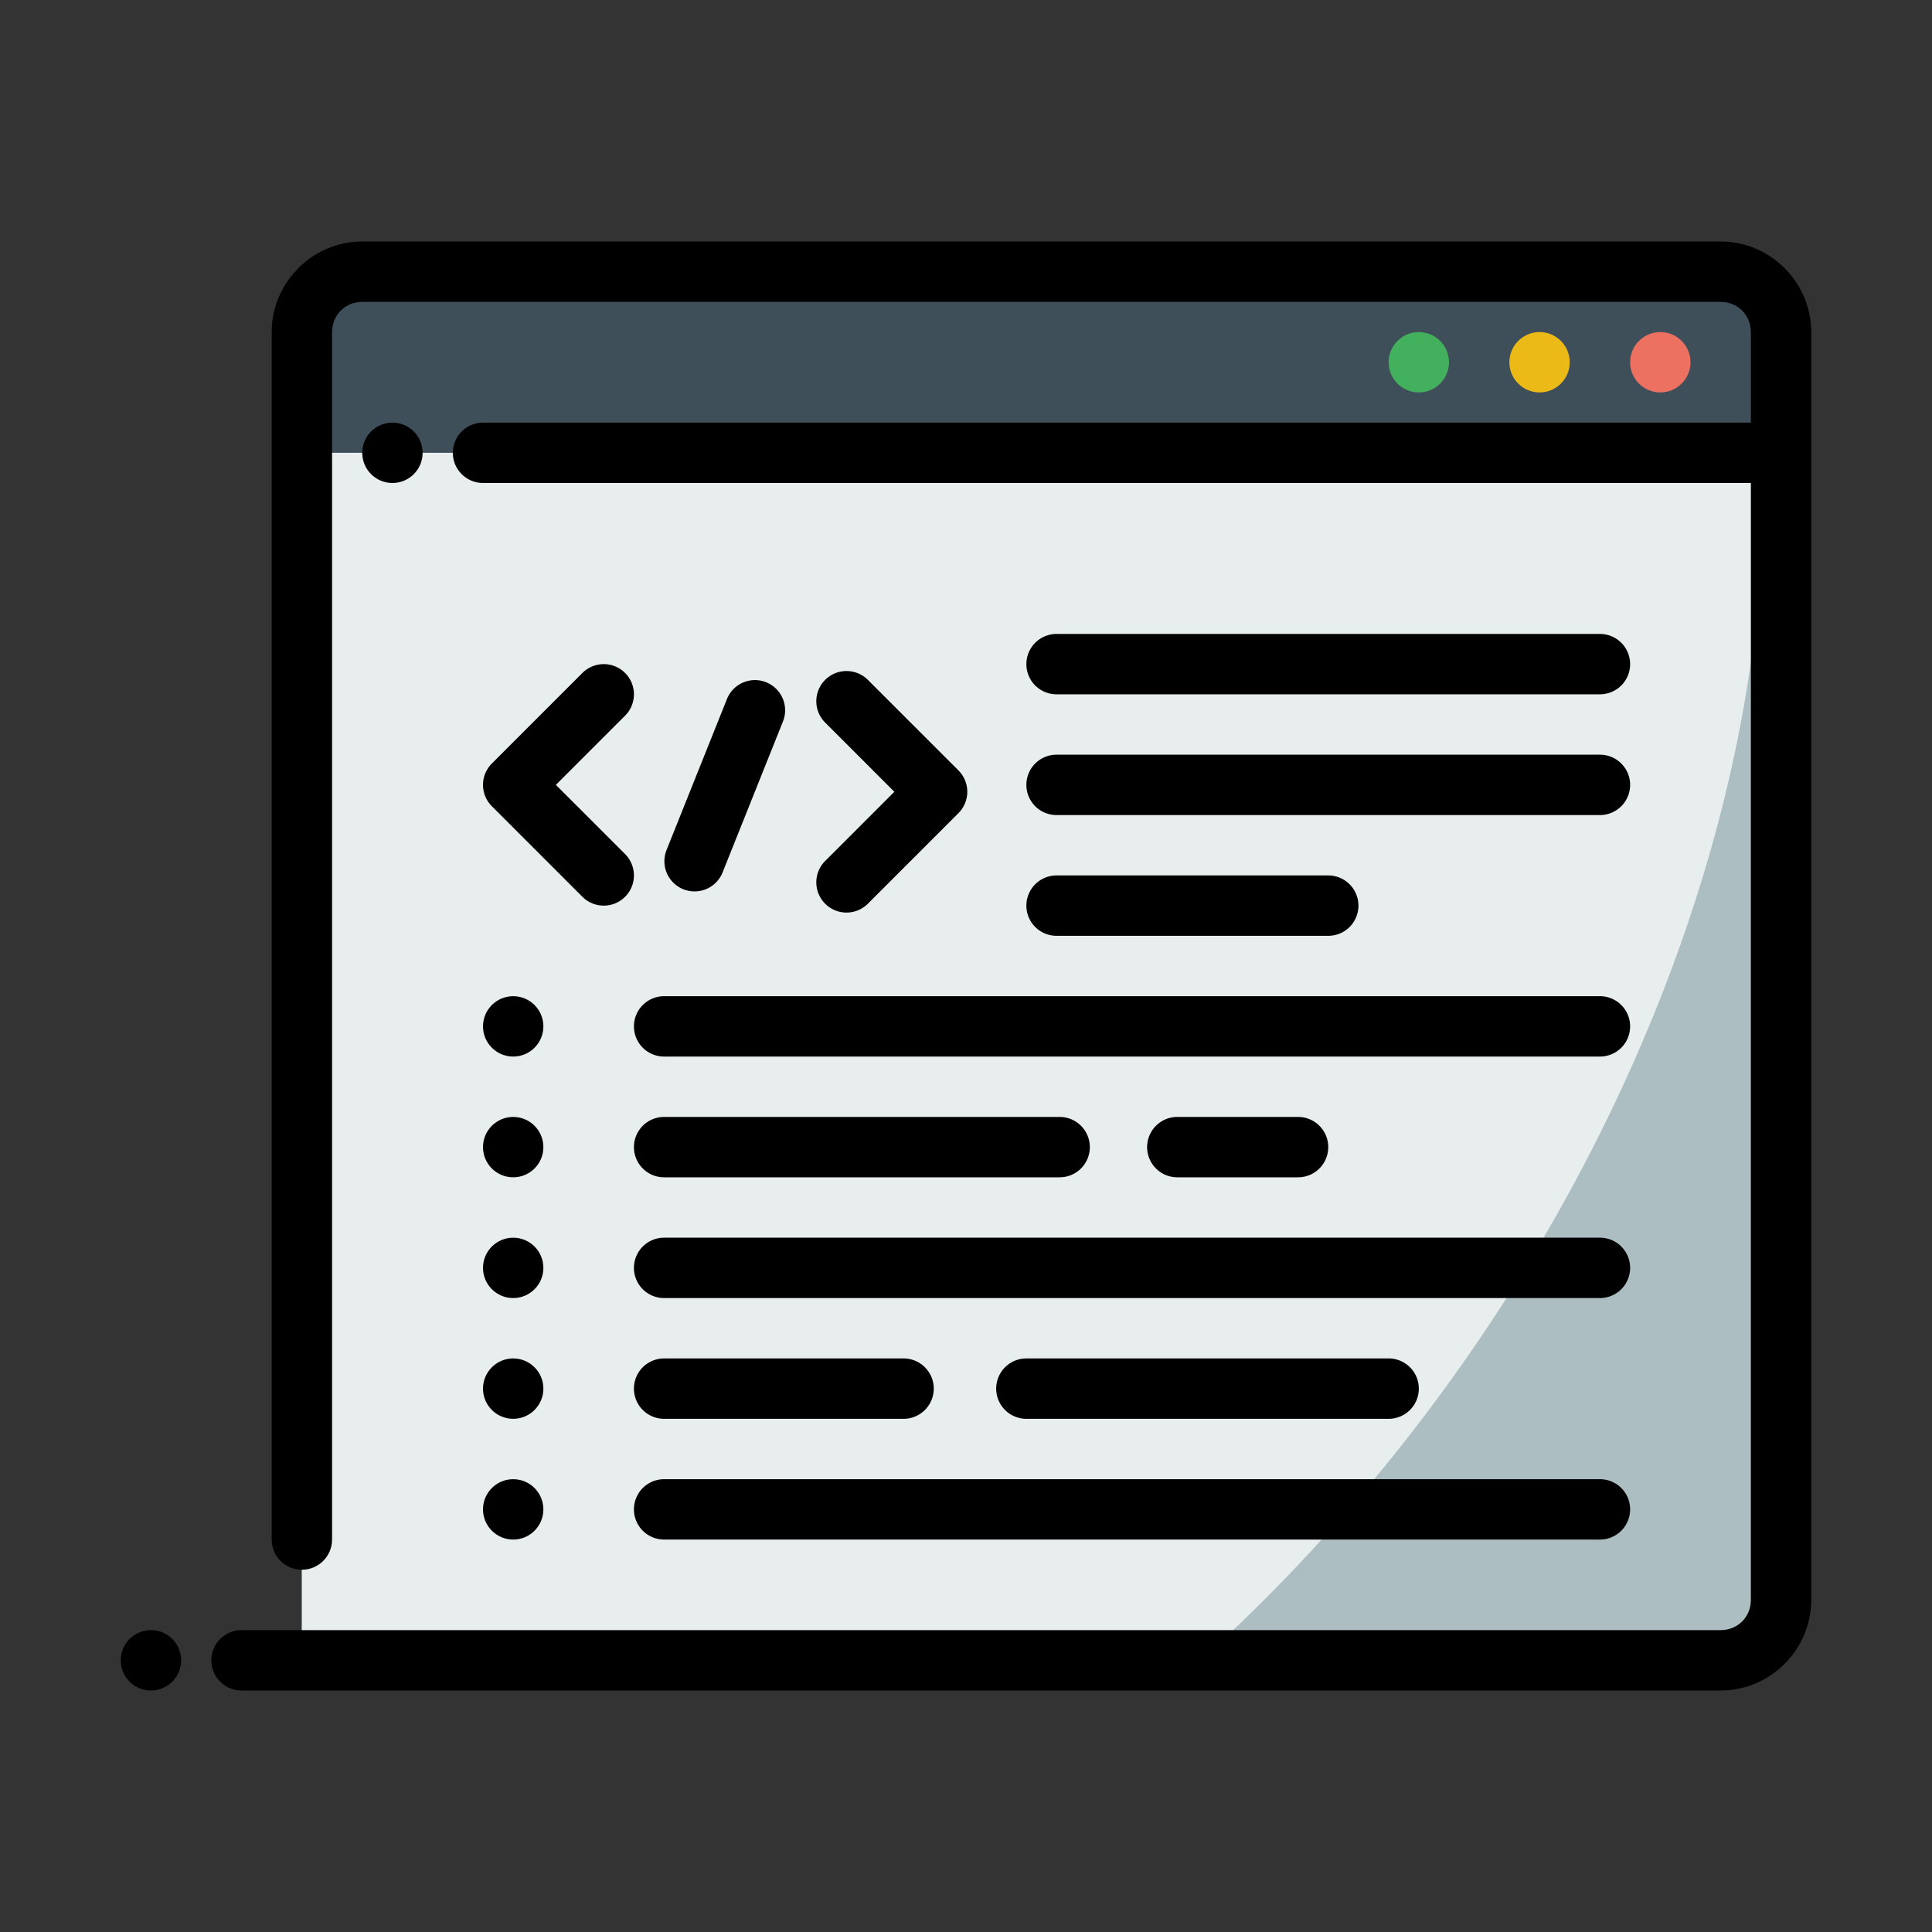 <?xml version="1.0" ?>

<svg width="800px" height="800px" viewBox="0 0 64 64" id="svg5" version="1.1" xml:space="preserve" xmlns="http://www.w3.org/2000/svg" xmlns:svg="http://www.w3.org/2000/svg">
<rect x="0" y="0" width="64" height="64" fill="#333333" stroke="none"/>
<defs id="defs2"/>
<g id="layer1" transform="translate(-192,-672)">
<path d="m 202,681 h 49 v 6 h -49 z" id="path61204" style="fill:#3e4f59;fill-opacity:1;fill-rule:evenodd;stroke-width:2;stroke-linecap:round;stroke-linejoin:round;stroke-miterlimit:4.1"/>
<path d="m 202,687 h 49 v 40 h -49 z" id="path61206" style="fill:#acbec2;fill-opacity:1;fill-rule:evenodd;stroke-width:2;stroke-linecap:round;stroke-linejoin:round;stroke-miterlimit:4.1"/>
<path d="m 202,687 v 40 h 29.77 a 28.484,41.393 35.599 0 0 18.625,-40 z" id="path61208" style="fill:#e8edee;fill-opacity:1;fill-rule:evenodd;stroke:none;stroke-width:2;stroke-linecap:round;stroke-linejoin:round;stroke-miterlimit:4.1"/>
<path d="m 204,680 c -1.645,0 -3,1.355 -3,3 v 40 c 0,0.552 0.448,1 1,1 0.552,0 1,-0.448 1,-1 v -40 c 0,-0.564 0.436,-1 1,-1 h 45 c 0.564,0 1,0.436 1,1 v 3 h -42 c -0.552,0 -1,0.448 -1,1 0,0.552 0.448,1 1,1 h 42 v 37 c 0,0.564 -0.436,1 -1,1 h -49 c -0.552,0 -1,0.448 -1,1 0,0.552 0.448,1 1,1 h 49 c 1.645,0 3,-1.355 3,-3 0,-14 0,-28 0,-42 0,-1.645 -1.355,-3 -3,-3 z" id="path61210" style="color:#000000;fill:#000000;fill-rule:evenodd;stroke-linecap:round;stroke-linejoin:round;stroke-miterlimit:4.1"/>
<path d="m 247,683 c -0.552,0 -1,0.448 -1,1 0,0.552 0.448,1 1,1 0.552,0 1,-0.448 1,-1 0,-0.552 -0.448,-1 -1,-1 z" id="path61212" style="color:#000000;fill:#ed7161;fill-opacity:1;fill-rule:evenodd;stroke-linecap:round;stroke-linejoin:round;stroke-miterlimit:4.1;-inkscape-stroke:none"/>
<path d="m 243,683 c -0.552,0 -1,0.448 -1,1 0,0.552 0.448,1 1,1 0.552,0 1,-0.448 1,-1 0,-0.552 -0.448,-1 -1,-1 z" id="path61214" style="color:#000000;fill:#ecba16;fill-opacity:1;fill-rule:evenodd;stroke-linecap:round;stroke-linejoin:round;stroke-miterlimit:4.1;-inkscape-stroke:none"/>
<path d="m 239,683 c -0.552,0 -1,0.448 -1,1 0,0.552 0.448,1 1,1 0.552,0 1,-0.448 1,-1 0,-0.552 -0.448,-1 -1,-1 z" id="path61216" style="color:#000000;fill:#42b05c;fill-opacity:1;fill-rule:evenodd;stroke-linecap:round;stroke-linejoin:round;stroke-miterlimit:4.1;-inkscape-stroke:none"/>
<path d="m 197,726 a 1,1 0 0 0 -1,1 1,1 0 0 0 1,1 1,1 0 0 0 1,-1 1,1 0 0 0 -1,-1 z" id="path61218" style="color:#000000;fill:#000000;fill-rule:evenodd;stroke-linecap:round;stroke-linejoin:round;stroke-miterlimit:4.1;-inkscape-stroke:none"/>
<path d="m 205,686 c -0.552,0 -1,0.448 -1,1 0,0.552 0.448,1 1,1 0.552,0 1,-0.448 1,-1 0,-0.552 -0.448,-1 -1,-1 z" id="path61220" style="color:#000000;fill:#000000;fill-rule:evenodd;stroke-linecap:round;stroke-linejoin:round;stroke-miterlimit:4.1;-inkscape-stroke:none"/>
<path d="m 212,694 a 1,1 0 0 0 -0.707,0.293 l -3,3 a 1,1 0 0 0 0,1.414 l 3,3 a 1,1 0 0 0 1.414,0 1,1 0 0 0 0,-1.414 L 210.414,698 l 2.293,-2.293 a 1,1 0 0 0 0,-1.414 A 1,1 0 0 0 212,694 Z" id="path18303" style="color:#000000;fill:#000000;fill-rule:evenodd;stroke-linecap:round;stroke-linejoin:round;stroke-miterlimit:4.1"/>
<path d="m 220.043,694.229 a 1,1 0 0 0 -0.709,0.293 1,1 0 0 0 0,1.414 l 2.293,2.293 -2.293,2.293 a 1,1 0 0 0 0,1.414 1,1 0 0 0 1.416,0 l 3,-3 a 1,1 0 0 0 0,-1.414 l -3,-3 a 1,1 0 0 0 -0.707,-0.293 z" id="path19465" style="color:#000000;fill:#000000;fill-rule:evenodd;stroke-linecap:round;stroke-linejoin:round;stroke-miterlimit:4.1"/>
<path d="m 217.379,694.6 a 1,1 0 0 0 -1.299,0.559 l -2,5 a 1,1 0 0 0 0.557,1.299 1,1 0 0 0 1.299,-0.557 l 2,-5 a 1,1 0 0 0 -0.557,-1.301 z" id="path19467" style="color:#000000;fill:#000000;fill-rule:evenodd;stroke-linecap:round;stroke-linejoin:round;stroke-miterlimit:4.1"/>
<g id="path19469">
<path d="m 227,697 a 1,1 0 0 0 -1,1 1,1 0 0 0 1,1 h 18 a 1,1 0 0 0 1,-1 1,1 0 0 0 -1,-1 z" id="path24534" style="color:#000000;fill:#000000;fill-rule:evenodd;stroke-linecap:round;stroke-linejoin:round;stroke-miterlimit:4.1"/>
</g>
<g id="path19471">
<path d="m 214,705 a 1,1 0 0 0 -1,1 1,1 0 0 0 1,1 h 31 a 1,1 0 0 0 1,-1 1,1 0 0 0 -1,-1 z" id="path24540" style="color:#000000;fill:#000000;fill-rule:evenodd;stroke-linecap:round;stroke-linejoin:round;stroke-miterlimit:4.1"/>
</g>
<g id="path19473">
<path d="m 214,709 a 1,1 0 0 0 -1,1 1,1 0 0 0 1,1 h 13.102 a 1,1 0 0 0 1,-1 1,1 0 0 0 -1,-1 z m 17,0 a 1,1 0 0 0 -1,1 1,1 0 0 0 1,1 h 4 a 1,1 0 0 0 1,-1 1,1 0 0 0 -1,-1 z" id="path24546" style="color:#000000;fill:#000000;fill-rule:evenodd;stroke-linecap:round;stroke-linejoin:round;stroke-miterlimit:4.1"/>
</g>
<g id="path19475">
<path d="m 214,713 a 1,1 0 0 0 -1,1 1,1 0 0 0 1,1 h 31 a 1,1 0 0 0 1,-1 1,1 0 0 0 -1,-1 z" id="path24552" style="color:#000000;fill:#000000;fill-rule:evenodd;stroke-linecap:round;stroke-linejoin:round;stroke-miterlimit:4.1"/>
</g>
<g id="path19477">
<path d="m 214,717 a 1,1 0 0 0 -1,1 1,1 0 0 0 1,1 h 7.932 a 1,1 0 0 0 1,-1 1,1 0 0 0 -1,-1 z m 12,0 a 1,1 0 0 0 -1,1 1,1 0 0 0 1,1 h 12 a 1,1 0 0 0 1,-1 1,1 0 0 0 -1,-1 z" id="path24558" style="color:#000000;fill:#000000;fill-rule:evenodd;stroke-linecap:round;stroke-linejoin:round;stroke-miterlimit:4.1"/>
</g>
<g id="path19479">
<path d="m 214,721 a 1,1 0 0 0 -1,1 1,1 0 0 0 1,1 h 31 a 1,1 0 0 0 1,-1 1,1 0 0 0 -1,-1 z" id="path24564" style="color:#000000;fill:#000000;fill-rule:evenodd;stroke-linecap:round;stroke-linejoin:round;stroke-miterlimit:4.1"/>
</g>
<g id="path19481">
<path d="m 227,701 a 1,1 0 0 0 -1,1 1,1 0 0 0 1,1 h 9 a 1,1 0 0 0 1,-1 1,1 0 0 0 -1,-1 z" id="path24570" style="color:#000000;fill:#000000;fill-rule:evenodd;stroke-linecap:round;stroke-linejoin:round;stroke-miterlimit:4.1"/>
</g>
<g id="path19483">
<path d="m 227,693 a 1,1 0 0 0 -1,1 1,1 0 0 0 1,1 h 18 a 1,1 0 0 0 1,-1 1,1 0 0 0 -1,-1 z" id="path24576" style="color:#000000;fill:#000000;fill-rule:evenodd;stroke-linecap:round;stroke-linejoin:round;stroke-miterlimit:4.1"/>
</g>
<path d="m 209,705 c -0.552,0 -1,0.448 -1,1 0,0.552 0.448,1 1,1 0.552,0 1,-0.448 1,-1 0,-0.552 -0.448,-1 -1,-1 z" id="path19485" style="color:#000000;fill:#000000;fill-rule:evenodd;stroke-linecap:round;stroke-linejoin:round;stroke-miterlimit:4.1"/>
<path d="m 209,709 c -0.552,0 -1,0.448 -1,1 0,0.552 0.448,1 1,1 0.552,0 1,-0.448 1,-1 0,-0.552 -0.448,-1 -1,-1 z" id="path20213" style="color:#000000;fill:#000000;fill-rule:evenodd;stroke-linecap:round;stroke-linejoin:round;stroke-miterlimit:4.1"/>
<path d="m 209,713 c -0.552,0 -1,0.448 -1,1 0,0.552 0.448,1 1,1 0.552,0 1,-0.448 1,-1 0,-0.552 -0.448,-1 -1,-1 z" id="path20215" style="color:#000000;fill:#000000;fill-rule:evenodd;stroke-linecap:round;stroke-linejoin:round;stroke-miterlimit:4.1"/>
<path d="m 209,717 c -0.552,0 -1,0.448 -1,1 0,0.552 0.448,1 1,1 0.552,0 1,-0.448 1,-1 0,-0.552 -0.448,-1 -1,-1 z" id="path20217" style="color:#000000;fill:#000000;fill-rule:evenodd;stroke-linecap:round;stroke-linejoin:round;stroke-miterlimit:4.1"/>
<path d="m 209,721 c -0.552,0 -1,0.448 -1,1 0,0.552 0.448,1 1,1 0.552,0 1,-0.448 1,-1 0,-0.552 -0.448,-1 -1,-1 z" id="path20219" style="color:#000000;fill:#000000;fill-rule:evenodd;stroke-linecap:round;stroke-linejoin:round;stroke-miterlimit:4.1"/>
</g>
</svg>
